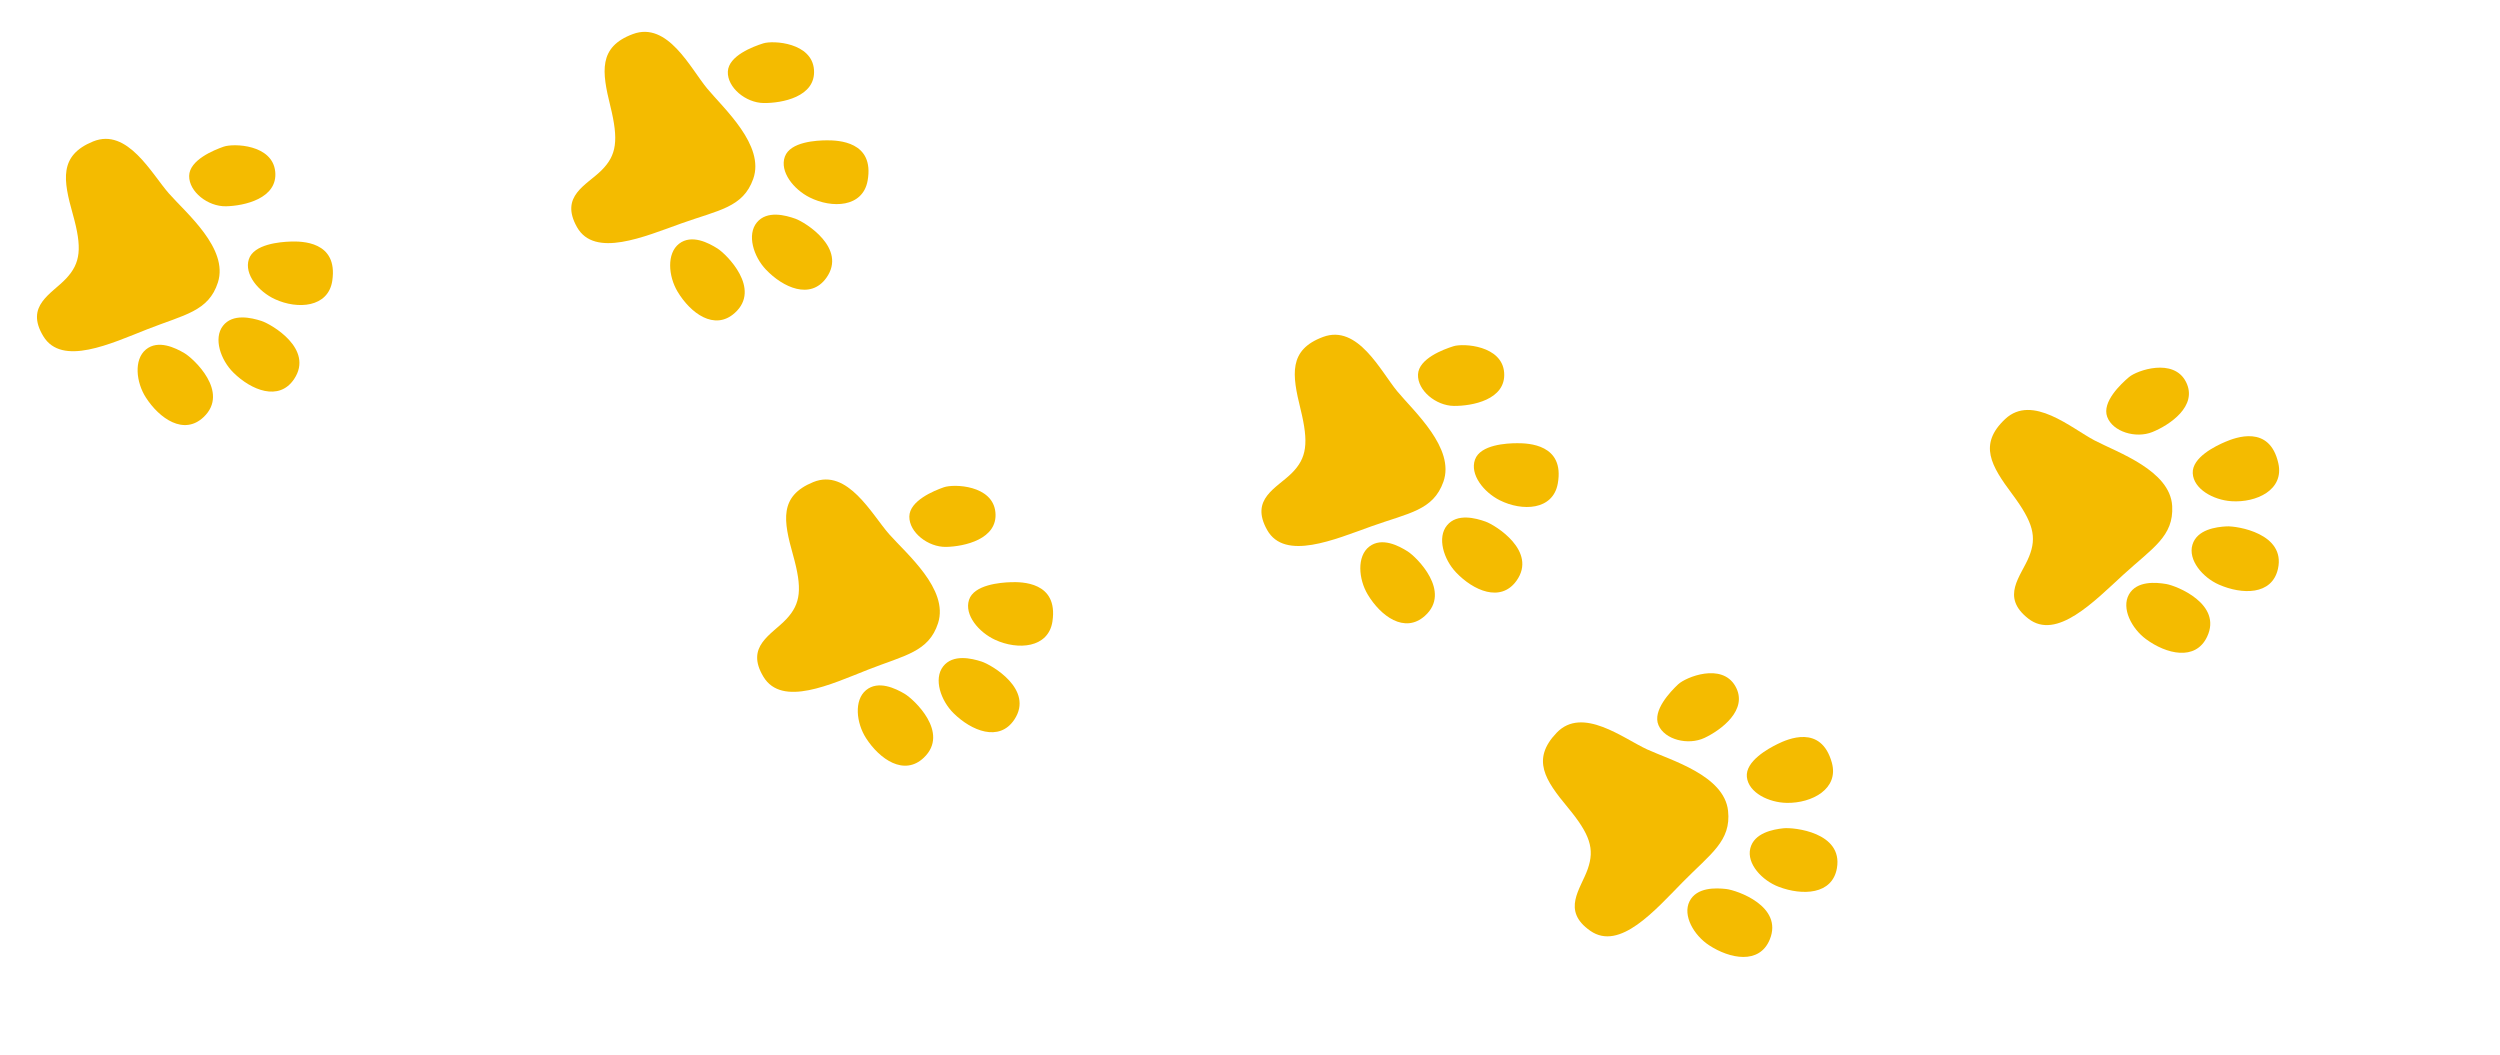 <svg xmlns="http://www.w3.org/2000/svg" xmlns:xlink="http://www.w3.org/1999/xlink" width="455" height="192" viewBox="0 0 455 192">
  <defs>
    <clipPath id="clip-path">
      <rect id="Rettangolo_14" data-name="Rettangolo 14" width="455" height="192" transform="translate(911 1054)" fill="#fff" stroke="#707070" stroke-width="1"/>
    </clipPath>
  </defs>
  <g id="Gruppo_di_maschere_1" data-name="Gruppo di maschere 1" transform="translate(-911 -1054)" clip-path="url(#clip-path)">
    <g id="Raggruppa_21" data-name="Raggruppa 21" transform="translate(1189.398 741.069) rotate(77)">
      <g id="Raggruppa_22" data-name="Raggruppa 22" transform="matrix(0.788, -0.616, 0.616, 0.788, -100.801, 189.614)">
        <path id="Tracciato_2" data-name="Tracciato 2" d="M4.934.017c4.927-.389,6.109,5.829,6.1,9.092S8.257,15.751,5.378,15.65.8,11.07.209,9.25.008.407,4.934.017" transform="translate(675.329 10.005)" fill="#f4bb00" fill-rule="evenodd"/>
        <path id="Tracciato_3" data-name="Tracciato 3" d="M7.268.154c4.87.848,5.1,6.43,3.106,10.5-1.437,2.927-4.629,5.507-7.348,4.55S.019,9.461,0,7.549.08-1.1,7.268.154" transform="translate(693.025 0)" fill="#f4bb00" fill-rule="evenodd"/>
        <path id="Tracciato_4" data-name="Tracciato 4" d="M11.378,1.033c4.047,2.844,1.84,7.84-1.417,10.985-2.345,2.265-6.291,3.513-8.525,1.691S.082,8.519.713,6.714,6.006-2.742,11.378,1.033" transform="translate(706.575 6.482)" fill="#f4bb00" fill-rule="evenodd"/>
        <path id="Tracciato_5" data-name="Tracciato 5" d="M13.278,1.782c3.328,3.661.081,8.052-3.785,10.406-2.783,1.7-6.908,2.048-8.69-.219S.616,6.61,1.626,4.988,8.86-3.077,13.278,1.782" transform="translate(711.18 22.309)" fill="#f4bb00" fill-rule="evenodd"/>
        <path id="Tracciato_6" data-name="Tracciato 6" d="M26.5.37c5.209,1.812,5.693,6.213,8.16,12.951s6.467,15.744.831,18.964-7.593-1.695-10.348-4.4-5.464-3.07-11.644-1.5-10.689,2.3-13.083-4S6.545,11.9,10.17,8.859,20.4-1.754,26.5.37" transform="translate(673.628 20.542)" fill="#f4bb00" fill-rule="evenodd"/>
        <path id="Tracciato_7" data-name="Tracciato 7" d="M7.132.1c4.86.994,4.268,7.312,3.346,10.452S5.952,16.18,3.2,15.282.061,9.6,0,7.681,2.272-.893,7.132.1" transform="translate(598.81 30.706)" fill="#f4bb00" fill-rule="evenodd"/>
        <path id="Tracciato_8" data-name="Tracciato 8" d="M9.755.877c4.461,2.17,3.13,7.613.072,10.974-2.2,2.42-6,4.019-8.355,2.342S.17,7.83.686,5.982s2.486-8.307,9.07-5.1" transform="translate(618.254 25.987)" fill="#f4bb00" fill-rule="evenodd"/>
        <path id="Tracciato_9" data-name="Tracciato 9" d="M13.787,2.019c3.111,3.864-.41,8.064-4.428,10.189-2.892,1.53-7.047,1.636-8.693-.74s.14-5.376,1.251-6.939,7.741-7.639,11.87-2.51" transform="translate(629.206 36.843)" fill="#f4bb00" fill-rule="evenodd"/>
        <path id="Tracciato_10" data-name="Tracciato 10" d="M15.145,2.982c2.19,4.451-2.165,7.779-6.55,8.973-3.157.859-7.234.054-8.321-2.625s1.313-5.215,2.74-6.5,9.224-5.759,12.131.149" transform="translate(629.502 53.655)" fill="#f4bb00" fill-rule="evenodd"/>
        <path id="Tracciato_11" data-name="Tracciato 11" d="M31.316,1.281c4.519,3.193,3.759,7.566,4.261,14.743s1.851,16.963-4.483,18.5-6.852-3.742-8.755-7.115-4.414-4.476-10.814-4.677S.578,21.972.024,15.242,8.855,6.845,13.2,4.921s12.82-7.382,18.117-3.64" transform="translate(590.752 45.535)" fill="#f4bb00" fill-rule="evenodd"/>
        <path id="Tracciato_17" data-name="Tracciato 17" d="M8.963.413c4.528,2.027,2.576,8.065.993,10.929s-5.641,4.509-8.129,3.035S0,8.146.354,6.262,4.435-1.614,8.963.413" transform="translate(520.569 134.382)" fill="#f4bb00" fill-rule="evenodd"/>
        <path id="Tracciato_18" data-name="Tracciato 18" d="M11.785,1.7c3.882,3.089,1.4,8.111-2.317,10.727-2.675,1.883-6.73,2.618-8.664.469S.917,6.4,1.822,4.708,6.055-2.861,11.785,1.7" transform="translate(540.144 134.048)" fill="#f4bb00" fill-rule="evenodd"/>
        <path id="Tracciato_19" data-name="Tracciato 19" d="M15.138,2.975c2.2,4.449-2.154,7.782-6.537,8.982-3.156.864-7.234.064-8.324-2.613s1.305-5.216,2.73-6.5,9.217-5.773,12.132.132" transform="translate(548.807 147.739)" fill="#f4bb00" fill-rule="evenodd"/>
        <path id="Tracciato_20" data-name="Tracciato 20" d="M15.948,4.145c1.169,4.821-3.805,7.122-8.345,7.333C4.335,11.631.53,9.958.053,7.107S2.468,2.3,4.14,1.361,14.4-2.255,15.948,4.145" transform="translate(545.746 164.279)" fill="#f4bb00" fill-rule="evenodd"/>
        <path id="Tracciato_21" data-name="Tracciato 21" d="M33.7,2.482c3.717,4.1,2.024,8.2.954,15.316s-1.882,16.959-8.4,17.082-5.874-5.143-7-8.849S15.926,20.7,9.724,19.115-.8,15.994.124,9.3s10.446-6.275,15.1-7.209S29.347-2.322,33.7,2.482" transform="translate(508.087 151.446)" fill="#f4bb00" fill-rule="evenodd"/>
        <path id="Tracciato_22" data-name="Tracciato 22" d="M8.483.321c4.628,1.787,2.994,7.919,1.564,10.862s-5.4,4.8-7.958,3.457S-.066,8.513.193,6.612,3.856-1.466,8.483.321" transform="translate(492.131 229.095)" fill="#f4bb00" fill-rule="evenodd"/>
        <path id="Tracciato_23" data-name="Tracciato 23" d="M11.316,1.487c4.038,2.881,1.823,8.027-1.751,10.833-2.574,2.021-6.584,2.967-8.628.922S.71,6.751,1.525,5.015s3.831-7.78,9.791-3.528" transform="translate(511.715 227.705)" fill="#f4bb00" fill-rule="evenodd"/>
        <path id="Tracciato_24" data-name="Tracciato 24" d="M14.862,2.73c2.426,4.327-1.744,7.884-6.058,9.312C5.7,13.071,1.583,12.486.354,9.87S1.384,4.591,2.74,3.234s8.9-6.248,12.122-.5" transform="translate(520.953 240.781)" fill="#f4bb00" fill-rule="evenodd"/>
        <path id="Tracciato_25" data-name="Tracciato 25" d="M15.809,3.843c1.42,4.753-3.427,7.311-7.949,7.76C4.6,11.928.717,10.456.09,7.634S2.251,2.71,3.871,1.682,13.924-2.466,15.809,3.843" transform="translate(518.686 257.471)" fill="#f4bb00" fill-rule="evenodd"/>
        <path id="Tracciato_26" data-name="Tracciato 26" d="M33.226,2.145c3.926,3.9,2.451,8.086,1.755,15.246s-.992,17.034-7.492,17.5-6.135-4.828-7.451-8.47-3.61-5.146-9.887-6.408S-.521,17.445.05,10.716,10.152,3.9,14.756,2.726s13.868-5.151,18.47-.581" transform="translate(480.633 245.735)" fill="#f4bb00" fill-rule="evenodd"/>
        <path id="Tracciato_27" data-name="Tracciato 27" d="M12.584,1.456c3.39,3.623-.75,8.433-3.318,10.46S2.319,13.889.6,11.567s.725-6.455,1.785-8.053,6.812-5.68,10.2-2.057" transform="translate(419.456 210.09)" fill="#f4bb00" fill-rule="evenodd"/>
        <path id="Tracciato_28" data-name="Tracciato 28" d="M14.619,3.506C17,7.857,12.768,11.526,8.328,12.5c-3.2.7-7.219-.193-8.169-2.924S2.779,3.631,4.268,2.423,11.1-2.915,14.619,3.506" transform="translate(437.702 217.592)" fill="#f4bb00" fill-rule="evenodd"/>
        <path id="Tracciato_29" data-name="Tracciato 29" d="M16.169,5.313c.3,4.952-5,6.34-9.506,5.749C3.418,10.636-.032,8.32,0,5.429S3.224,1.125,5.035.492,15.769-1.26,16.169,5.313" transform="translate(441.432 234.24)" fill="#f4bb00" fill-rule="evenodd"/>
        <path id="Tracciato_30" data-name="Tracciato 30" d="M15.9,7.17c-.789,4.9-6.267,5.092-10.534,3.529C2.292,9.574-.567,6.558.1,3.744S4.185.25,6.09.03,16.947.669,15.9,7.17" transform="translate(432.767 247.838)" fill="#f4bb00" fill-rule="evenodd"/>
        <path id="Tracciato_31" data-name="Tracciato 31" d="M35,9.78C36.837,15,33.687,18.126,29.945,24.27s-8.305,14.906-14.359,12.5S12.161,29.748,12.562,25.9s-1.011-6.2-6.114-10.071S-2.045,8.872,1.4,3.062s12.062-1.74,16.718-.8S32.842,3.662,35,9.78" transform="translate(400.934 224.154)" fill="#f4bb00" fill-rule="evenodd"/>
        <path id="Tracciato_32" data-name="Tracciato 32" d="M12.324,1.351c3.5,3.514-.483,8.453-2.986,10.56S2.457,14.1.662,11.835,1.183,5.361,2.193,3.73s6.63-5.892,10.132-2.378" transform="translate(363.715 288.155)" fill="#f4bb00" fill-rule="evenodd"/>
        <path id="Tracciato_33" data-name="Tracciato 33" d="M14.452,3.353c2.519,4.274-1.6,8.075-6,9.186-3.172.8-7.221.034-8.258-2.665S2.622,3.851,4.072,2.6s6.662-5.55,10.38.757" transform="translate(382.159 295.062)" fill="#f4bb00" fill-rule="evenodd"/>
        <path id="Tracciato_34" data-name="Tracciato 34" d="M16.158,5.085c.457,4.94-4.8,6.494-9.321,6.046C3.582,10.808.06,8.6,0,5.71S3.088,1.307,4.878.618s10.673-2.09,11.28,4.467" transform="translate(386.312 311.608)" fill="#f4bb00" fill-rule="evenodd"/>
        <path id="Tracciato_35" data-name="Tracciato 35" d="M15.975,6.883c-.635,4.92-6.1,5.287-10.418,3.859C2.451,9.714-.5,6.79.072,3.956S4.048.335,5.946.055s10.872.3,10.029,6.828" transform="translate(378.053 325.54)" fill="#f4bb00" fill-rule="evenodd"/>
        <path id="Tracciato_36" data-name="Tracciato 36" d="M35.058,8.911c2,5.158-1.047,8.384-4.594,14.642S22.633,38.713,16.506,36.5s-3.644-6.905-3.365-10.768-1.206-6.17-6.429-9.873-8.707-6.682-5.45-12.6,12-2.12,16.684-1.322,14.765.931,17.112,6.977" transform="translate(345.577 302.85)" fill="#f4bb00" fill-rule="evenodd"/>
        <path id="Tracciato_37" data-name="Tracciato 37" d="M12.584,1.456c3.39,3.623-.75,8.434-3.318,10.46S2.319,13.889.6,11.567s.725-6.455,1.785-8.053,6.812-5.68,10.2-2.057" transform="translate(287.165 246.256)" fill="#f4bb00" fill-rule="evenodd"/>
        <path id="Tracciato_38" data-name="Tracciato 38" d="M14.619,3.506C17,7.857,12.768,11.526,8.328,12.5c-3.2.7-7.219-.193-8.169-2.924s2.62-5.943,4.11-7.152S11.1-2.915,14.619,3.506" transform="translate(305.41 253.758)" fill="#f4bb00" fill-rule="evenodd"/>
        <path id="Tracciato_39" data-name="Tracciato 39" d="M16.169,5.313c.3,4.952-5,6.34-9.506,5.749C3.419,10.636-.032,8.32,0,5.429S3.224,1.125,5.035.492,15.769-1.26,16.169,5.313" transform="translate(309.141 270.406)" fill="#f4bb00" fill-rule="evenodd"/>
        <path id="Tracciato_40" data-name="Tracciato 40" d="M15.9,7.171c-.789,4.9-6.267,5.092-10.534,3.529C2.292,9.574-.567,6.558.1,3.744S4.185.25,6.09.03,16.947.669,15.9,7.171" transform="translate(300.476 284.003)" fill="#f4bb00" fill-rule="evenodd"/>
        <path id="Tracciato_41" data-name="Tracciato 41" d="M35,9.779C36.837,15,33.687,18.126,29.945,24.27s-8.305,14.906-14.359,12.5S12.161,29.748,12.562,25.9s-1.011-6.2-6.114-10.071S-2.045,8.872,1.4,3.062s12.062-1.74,16.718-.8S32.842,3.662,35,9.779" transform="translate(268.642 260.32)" fill="#f4bb00" fill-rule="evenodd"/>
        <path id="Tracciato_42" data-name="Tracciato 42" d="M12.324,1.351c3.5,3.514-.483,8.453-2.986,10.56S2.457,14.1.662,11.835s.521-6.474,1.531-8.1,6.63-5.892,10.132-2.378" transform="translate(222.858 322.418)" fill="#f4bb00" fill-rule="evenodd"/>
        <path id="Tracciato_43" data-name="Tracciato 43" d="M14.452,3.353c2.519,4.274-1.6,8.075-6,9.186-3.172.8-7.221.034-8.258-2.665S2.622,3.851,4.072,2.6s6.662-5.551,10.38.757" transform="translate(241.302 329.324)" fill="#f4bb00" fill-rule="evenodd"/>
        <path id="Tracciato_44" data-name="Tracciato 44" d="M16.158,5.085c.458,4.94-4.8,6.494-9.32,6.045C3.582,10.808.06,8.6,0,5.71S3.088,1.307,4.878.618s10.673-2.09,11.28,4.467" transform="translate(245.456 345.871)" fill="#f4bb00" fill-rule="evenodd"/>
        <path id="Tracciato_45" data-name="Tracciato 45" d="M15.974,6.883c-.634,4.92-6.1,5.287-10.417,3.859C2.451,9.714-.5,6.79.072,3.956S4.048.335,5.946.055s10.872.3,10.029,6.828" transform="translate(237.196 359.802)" fill="#f4bb00" fill-rule="evenodd"/>
        <path id="Tracciato_46" data-name="Tracciato 46" d="M35.058,8.911c2,5.158-1.047,8.384-4.594,14.642S22.634,38.713,16.506,36.5s-3.644-6.906-3.365-10.768-1.206-6.17-6.429-9.873-8.707-6.682-5.45-12.6,12-2.119,16.684-1.322,14.765.931,17.112,6.977" transform="translate(204.719 337.112)" fill="#f4bb00" fill-rule="evenodd"/>
        <path id="Tracciato_47" data-name="Tracciato 47" d="M10.723.828c4.074,2.832,1.035,8.4-1.051,10.923s-6.38,3.384-8.55,1.475-.644-6.463.058-8.248S6.649-2,10.723.828" transform="translate(140.889 286.789)" fill="#f4bb00" fill-rule="evenodd"/>
        <path id="Tracciato_48" data-name="Tracciato 48" d="M13.3,2.507c3.242,3.755-.128,8.23-4.266,10.111-2.978,1.354-7.1,1.324-8.6-1.146s1.316-6.36,2.519-7.855S8.512-3.035,13.3,2.507" transform="translate(160.147 290.198)" fill="#f4bb00" fill-rule="evenodd"/>
        <path id="Tracciato_49" data-name="Tracciato 49" d="M15.861,3.947c1.333,4.779-3.56,7.247-8.09,7.614-3.261.264-7.12-1.278-7.7-4.111S2.327,2.565,3.965,1.568,14.092-2.4,15.861,3.947" transform="translate(166.614 305.696)" fill="#f4bb00" fill-rule="evenodd"/>
        <path id="Tracciato_50" data-name="Tracciato 50" d="M16.17,5.383c.255,4.955-5.06,6.292-9.56,5.658C3.37,10.586-.058,8.236,0,5.346S3.266,1.073,5.083.457,15.832-1.193,16.17,5.383" transform="translate(160.81 321.244)" fill="#f4bb00" fill-rule="evenodd"/>
        <path id="Tracciato_51" data-name="Tracciato 51" d="M34.854,4.12c2.892,4.717.468,8.436-1.9,15.228s-5,16.316-11.421,15.228-4.819-6.143-5.235-9.994-2.289-5.855-8.09-8.566S-1.555,11,.592,4.6,12.021.366,16.771.314,31.464-1.409,34.854,4.12" transform="translate(125.256 304.571)" fill="#f4bb00" fill-rule="evenodd"/>
        <path id="Tracciato_52" data-name="Tracciato 52" d="M10.118.67C14.365,3.235,11.69,8.99,9.77,11.639s-6.15,3.786-8.438,2.02S.274,7.251.86,5.424,5.872-1.894,10.118.67" transform="translate(96.985 375.622)" fill="#f4bb00" fill-rule="evenodd"/>
        <path id="Tracciato_53" data-name="Tracciato 53" d="M12.808,2.219c3.476,3.54.4,8.221-3.608,10.363-2.886,1.542-7,1.777-8.657-.592s.905-6.431,2.01-8S7.678-3,12.808,2.219" transform="translate(116.409 377.751)" fill="#f4bb00" fill-rule="evenodd"/>
        <path id="Tracciato_54" data-name="Tracciato 54" d="M15.659,3.593c1.637,4.683-3.088,7.46-7.585,8.117C4.837,12.182.886,10.891.131,8.1s1.932-5.019,3.5-6.119,9.852-4.6,12.025,1.612" transform="translate(123.657 392.702)" fill="#f4bb00" fill-rule="evenodd"/>
        <path id="Tracciato_55" data-name="Tracciato 55" d="M16.142,4.924c.572,4.928-4.646,6.6-9.178,6.26C3.7,10.936.13,8.812,0,5.923S2.988,1.449,4.762.72s10.621-2.337,11.38,4.2" transform="translate(118.778 408.673)" fill="#f4bb00" fill-rule="evenodd"/>
        <path id="Tracciato_56" data-name="Tracciato 56" d="M34.561,3.443c3.189,4.522,1.008,8.388-.923,15.319S29.7,35.364,23.217,34.691s-5.2-5.821-5.864-9.637-2.66-5.7-8.623-8.029S-1.332,12.643.4,6.115,11.533,1.162,16.271.8s14.552-2.661,18.29,2.639" transform="translate(82.374 393.336)" fill="#f4bb00" fill-rule="evenodd"/>
        <path id="Tracciato_57" data-name="Tracciato 57" d="M7.621.173c4.785,1.307,3.784,7.574,2.66,10.647S5.4,16.141,2.715,15.067-.052,9.191.013,7.274,2.836-1.135,7.621.173" transform="translate(9.461 366.648)" fill="#f4bb00" fill-rule="evenodd"/>
        <path id="Tracciato_58" data-name="Tracciato 58" d="M10.371,1.1C14.682,3.558,13,8.9,9.73,12.057c-2.354,2.272-6.248,3.621-8.489,1.794S.355,7.417.989,5.607,4.01-2.522,10.371,1.1" transform="translate(28.988 363.218)" fill="#f4bb00" fill-rule="evenodd"/>
        <path id="Tracciato_59" data-name="Tracciato 59" d="M14.24,2.285c2.853,4.058-.933,8.02-5.08,9.88C6.175,13.5,2.021,13.339.533,10.861s.488-5.355,1.7-6.843S10.452-3.1,14.24,2.285" transform="translate(39.292 374.981)" fill="#f4bb00" fill-rule="evenodd"/>
        <path id="Tracciato_60" data-name="Tracciato 60" d="M15.443,3.3c1.9,4.584-2.666,7.621-7.119,8.528C5.117,12.483,1.1,11.415.191,8.67S1.84,3.552,3.347,2.365s9.58-5.148,12.1.937" transform="translate(38.585 391.809)" fill="#f4bb00" fill-rule="evenodd"/>
        <path id="Tracciato_61" data-name="Tracciato 61" d="M32.134,1.583c4.3,3.479,3.261,7.795,3.3,14.988s.745,17.047-5.675,18.169-6.595-4.179-8.273-7.669-4.115-4.753-10.487-5.37S.117,20.235,0,13.483,9.359,5.677,13.819,4.039,27.091-2.495,32.134,1.583" transform="translate(0 382.26)" fill="#f4bb00" fill-rule="evenodd"/>
      </g>
    </g>
  </g>
</svg>
